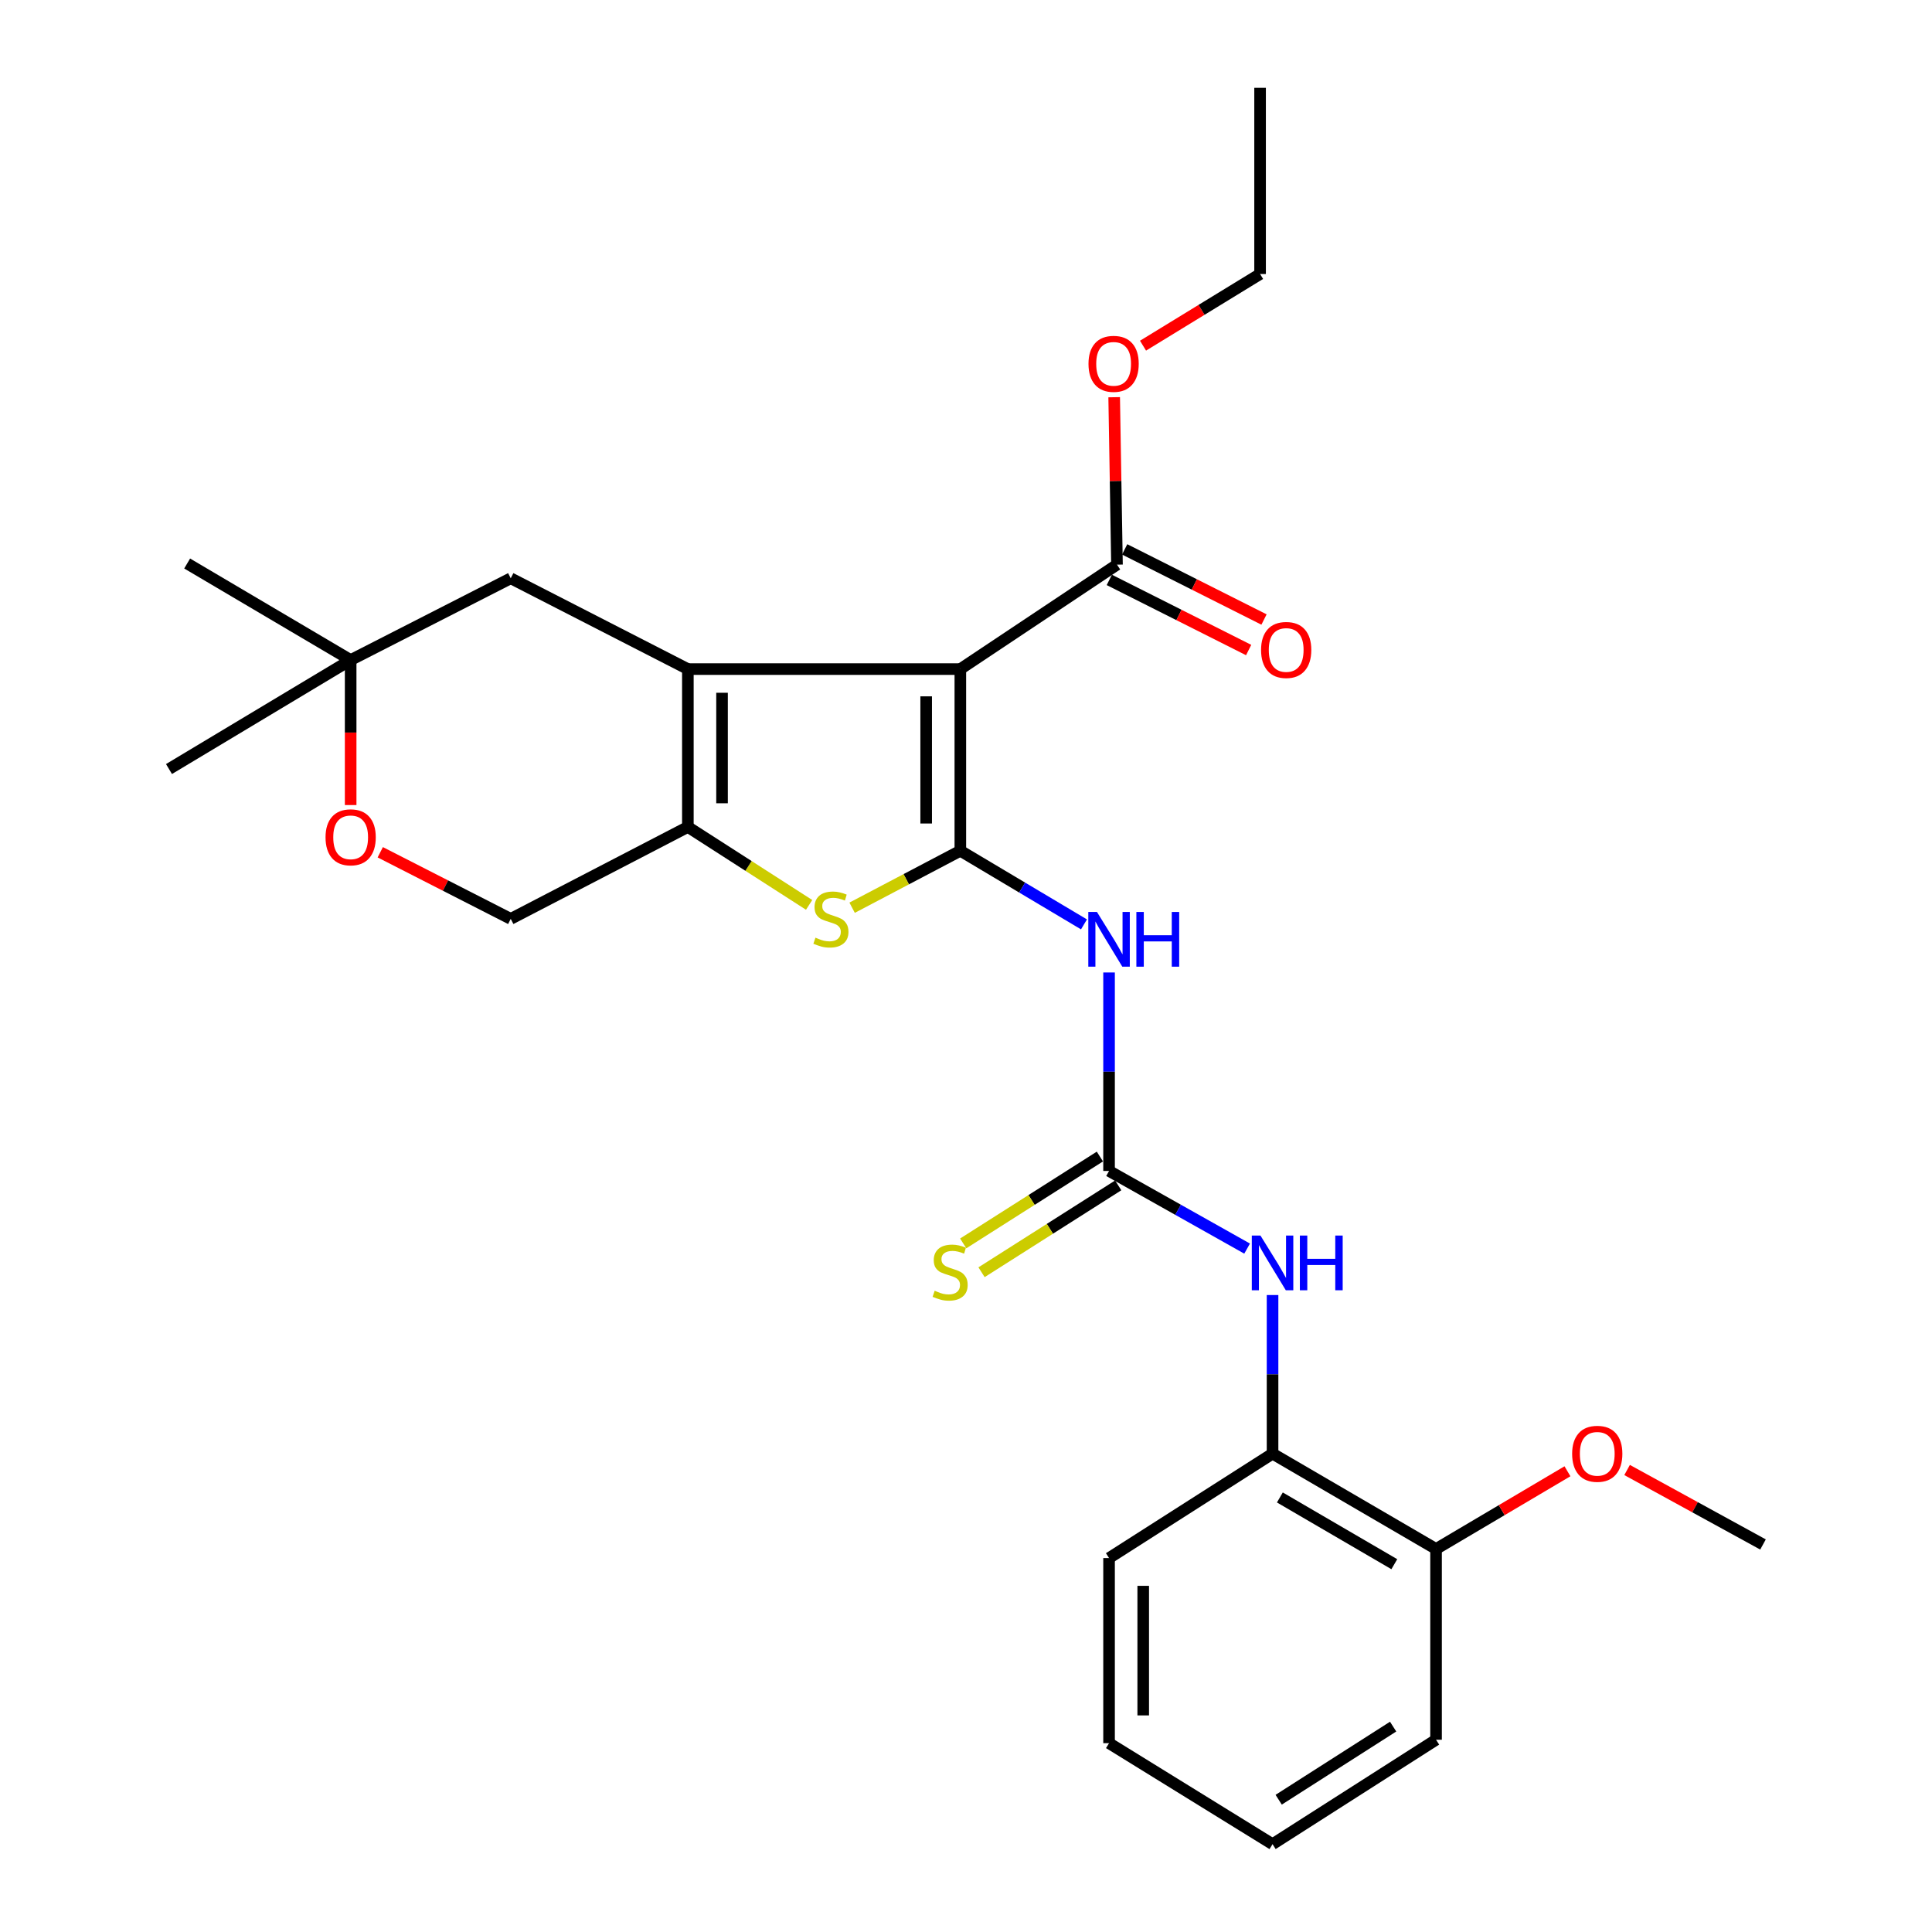 <?xml version='1.0' encoding='iso-8859-1'?>
<svg version='1.1' baseProfile='full'
              xmlns='http://www.w3.org/2000/svg'
                      xmlns:rdkit='http://www.rdkit.org/xml'
                      xmlns:xlink='http://www.w3.org/1999/xlink'
                  xml:space='preserve'
width='1000px' height='1000px' viewBox='0 0 1000 1000'>
<!-- END OF HEADER -->
<rect style='opacity:1.0;fill:#FFFFFF;stroke:none' width='1000' height='1000' x='0' y='0'> </rect>
<path class='bond-0' d='M 497.072,440.35 L 497.072,346.32' style='fill:none;fill-rule:evenodd;stroke:#000000;stroke-width:6px;stroke-linecap:butt;stroke-linejoin:miter;stroke-opacity:1' />
<path class='bond-0' d='M 479.386,426.245 L 479.386,360.424' style='fill:none;fill-rule:evenodd;stroke:#000000;stroke-width:6px;stroke-linecap:butt;stroke-linejoin:miter;stroke-opacity:1' />
<path class='bond-2' d='M 497.072,440.35 L 469.063,455.093' style='fill:none;fill-rule:evenodd;stroke:#000000;stroke-width:6px;stroke-linecap:butt;stroke-linejoin:miter;stroke-opacity:1' />
<path class='bond-2' d='M 469.063,455.093 L 441.055,469.837' style='fill:none;fill-rule:evenodd;stroke:#CCCC00;stroke-width:6px;stroke-linecap:butt;stroke-linejoin:miter;stroke-opacity:1' />
<path class='bond-4' d='M 497.072,440.35 L 529.068,459.407' style='fill:none;fill-rule:evenodd;stroke:#000000;stroke-width:6px;stroke-linecap:butt;stroke-linejoin:miter;stroke-opacity:1' />
<path class='bond-4' d='M 529.068,459.407 L 561.065,478.464' style='fill:none;fill-rule:evenodd;stroke:#0000FF;stroke-width:6px;stroke-linecap:butt;stroke-linejoin:miter;stroke-opacity:1' />
<path class='bond-1' d='M 497.072,346.32 L 356.037,346.32' style='fill:none;fill-rule:evenodd;stroke:#000000;stroke-width:6px;stroke-linecap:butt;stroke-linejoin:miter;stroke-opacity:1' />
<path class='bond-6' d='M 497.072,346.32 L 578.152,292.26' style='fill:none;fill-rule:evenodd;stroke:#000000;stroke-width:6px;stroke-linecap:butt;stroke-linejoin:miter;stroke-opacity:1' />
<path class='bond-8' d='M 356.037,346.32 L 264.356,299.315' style='fill:none;fill-rule:evenodd;stroke:#000000;stroke-width:6px;stroke-linecap:butt;stroke-linejoin:miter;stroke-opacity:1' />
<path class='bond-27' d='M 356.037,346.32 L 356.037,428.029' style='fill:none;fill-rule:evenodd;stroke:#000000;stroke-width:6px;stroke-linecap:butt;stroke-linejoin:miter;stroke-opacity:1' />
<path class='bond-27' d='M 373.723,358.576 L 373.723,415.772' style='fill:none;fill-rule:evenodd;stroke:#000000;stroke-width:6px;stroke-linecap:butt;stroke-linejoin:miter;stroke-opacity:1' />
<path class='bond-3' d='M 418.802,468.364 L 387.419,448.196' style='fill:none;fill-rule:evenodd;stroke:#CCCC00;stroke-width:6px;stroke-linecap:butt;stroke-linejoin:miter;stroke-opacity:1' />
<path class='bond-3' d='M 387.419,448.196 L 356.037,428.029' style='fill:none;fill-rule:evenodd;stroke:#000000;stroke-width:6px;stroke-linecap:butt;stroke-linejoin:miter;stroke-opacity:1' />
<path class='bond-12' d='M 356.037,428.029 L 264.356,475.613' style='fill:none;fill-rule:evenodd;stroke:#000000;stroke-width:6px;stroke-linecap:butt;stroke-linejoin:miter;stroke-opacity:1' />
<path class='bond-5' d='M 574.045,503.352 L 574.045,554.719' style='fill:none;fill-rule:evenodd;stroke:#0000FF;stroke-width:6px;stroke-linecap:butt;stroke-linejoin:miter;stroke-opacity:1' />
<path class='bond-5' d='M 574.045,554.719 L 574.045,606.085' style='fill:none;fill-rule:evenodd;stroke:#000000;stroke-width:6px;stroke-linecap:butt;stroke-linejoin:miter;stroke-opacity:1' />
<path class='bond-7' d='M 574.045,606.085 L 609.774,626.18' style='fill:none;fill-rule:evenodd;stroke:#000000;stroke-width:6px;stroke-linecap:butt;stroke-linejoin:miter;stroke-opacity:1' />
<path class='bond-7' d='M 609.774,626.18 L 645.504,646.275' style='fill:none;fill-rule:evenodd;stroke:#0000FF;stroke-width:6px;stroke-linecap:butt;stroke-linejoin:miter;stroke-opacity:1' />
<path class='bond-13' d='M 569.301,598.622 L 533.93,621.103' style='fill:none;fill-rule:evenodd;stroke:#000000;stroke-width:6px;stroke-linecap:butt;stroke-linejoin:miter;stroke-opacity:1' />
<path class='bond-13' d='M 533.93,621.103 L 498.559,643.584' style='fill:none;fill-rule:evenodd;stroke:#CCCC00;stroke-width:6px;stroke-linecap:butt;stroke-linejoin:miter;stroke-opacity:1' />
<path class='bond-13' d='M 578.788,613.549 L 543.417,636.029' style='fill:none;fill-rule:evenodd;stroke:#000000;stroke-width:6px;stroke-linecap:butt;stroke-linejoin:miter;stroke-opacity:1' />
<path class='bond-13' d='M 543.417,636.029 L 508.046,658.51' style='fill:none;fill-rule:evenodd;stroke:#CCCC00;stroke-width:6px;stroke-linecap:butt;stroke-linejoin:miter;stroke-opacity:1' />
<path class='bond-14' d='M 574.176,300.159 L 610.238,318.309' style='fill:none;fill-rule:evenodd;stroke:#000000;stroke-width:6px;stroke-linecap:butt;stroke-linejoin:miter;stroke-opacity:1' />
<path class='bond-14' d='M 610.238,318.309 L 646.299,336.46' style='fill:none;fill-rule:evenodd;stroke:#FF0000;stroke-width:6px;stroke-linecap:butt;stroke-linejoin:miter;stroke-opacity:1' />
<path class='bond-14' d='M 582.127,284.361 L 618.189,302.512' style='fill:none;fill-rule:evenodd;stroke:#000000;stroke-width:6px;stroke-linecap:butt;stroke-linejoin:miter;stroke-opacity:1' />
<path class='bond-14' d='M 618.189,302.512 L 654.251,320.662' style='fill:none;fill-rule:evenodd;stroke:#FF0000;stroke-width:6px;stroke-linecap:butt;stroke-linejoin:miter;stroke-opacity:1' />
<path class='bond-16' d='M 578.152,292.26 L 577.423,248.93' style='fill:none;fill-rule:evenodd;stroke:#000000;stroke-width:6px;stroke-linecap:butt;stroke-linejoin:miter;stroke-opacity:1' />
<path class='bond-16' d='M 577.423,248.93 L 576.695,205.599' style='fill:none;fill-rule:evenodd;stroke:#FF0000;stroke-width:6px;stroke-linecap:butt;stroke-linejoin:miter;stroke-opacity:1' />
<path class='bond-10' d='M 658.671,670.308 L 658.671,711.357' style='fill:none;fill-rule:evenodd;stroke:#0000FF;stroke-width:6px;stroke-linecap:butt;stroke-linejoin:miter;stroke-opacity:1' />
<path class='bond-10' d='M 658.671,711.357 L 658.671,752.406' style='fill:none;fill-rule:evenodd;stroke:#000000;stroke-width:6px;stroke-linecap:butt;stroke-linejoin:miter;stroke-opacity:1' />
<path class='bond-11' d='M 264.356,299.315 L 181.498,341.633' style='fill:none;fill-rule:evenodd;stroke:#000000;stroke-width:6px;stroke-linecap:butt;stroke-linejoin:miter;stroke-opacity:1' />
<path class='bond-9' d='M 196.824,441.13 L 230.59,458.372' style='fill:none;fill-rule:evenodd;stroke:#FF0000;stroke-width:6px;stroke-linecap:butt;stroke-linejoin:miter;stroke-opacity:1' />
<path class='bond-9' d='M 230.59,458.372 L 264.356,475.613' style='fill:none;fill-rule:evenodd;stroke:#000000;stroke-width:6px;stroke-linecap:butt;stroke-linejoin:miter;stroke-opacity:1' />
<path class='bond-28' d='M 181.498,416.693 L 181.498,379.163' style='fill:none;fill-rule:evenodd;stroke:#FF0000;stroke-width:6px;stroke-linecap:butt;stroke-linejoin:miter;stroke-opacity:1' />
<path class='bond-28' d='M 181.498,379.163 L 181.498,341.633' style='fill:none;fill-rule:evenodd;stroke:#000000;stroke-width:6px;stroke-linecap:butt;stroke-linejoin:miter;stroke-opacity:1' />
<path class='bond-15' d='M 658.671,752.406 L 743.298,801.75' style='fill:none;fill-rule:evenodd;stroke:#000000;stroke-width:6px;stroke-linecap:butt;stroke-linejoin:miter;stroke-opacity:1' />
<path class='bond-15' d='M 662.457,775.086 L 721.696,809.627' style='fill:none;fill-rule:evenodd;stroke:#000000;stroke-width:6px;stroke-linecap:butt;stroke-linejoin:miter;stroke-opacity:1' />
<path class='bond-18' d='M 658.671,752.406 L 574.045,806.456' style='fill:none;fill-rule:evenodd;stroke:#000000;stroke-width:6px;stroke-linecap:butt;stroke-linejoin:miter;stroke-opacity:1' />
<path class='bond-19' d='M 181.498,341.633 L 87.468,398.051' style='fill:none;fill-rule:evenodd;stroke:#000000;stroke-width:6px;stroke-linecap:butt;stroke-linejoin:miter;stroke-opacity:1' />
<path class='bond-20' d='M 181.498,341.633 L 96.871,291.671' style='fill:none;fill-rule:evenodd;stroke:#000000;stroke-width:6px;stroke-linecap:butt;stroke-linejoin:miter;stroke-opacity:1' />
<path class='bond-17' d='M 743.298,801.75 L 777.305,781.639' style='fill:none;fill-rule:evenodd;stroke:#000000;stroke-width:6px;stroke-linecap:butt;stroke-linejoin:miter;stroke-opacity:1' />
<path class='bond-17' d='M 777.305,781.639 L 811.312,761.527' style='fill:none;fill-rule:evenodd;stroke:#FF0000;stroke-width:6px;stroke-linecap:butt;stroke-linejoin:miter;stroke-opacity:1' />
<path class='bond-21' d='M 743.298,801.75 L 743.298,900.486' style='fill:none;fill-rule:evenodd;stroke:#000000;stroke-width:6px;stroke-linecap:butt;stroke-linejoin:miter;stroke-opacity:1' />
<path class='bond-22' d='M 591.625,178.921 L 621.921,160.377' style='fill:none;fill-rule:evenodd;stroke:#FF0000;stroke-width:6px;stroke-linecap:butt;stroke-linejoin:miter;stroke-opacity:1' />
<path class='bond-22' d='M 621.921,160.377 L 652.216,141.832' style='fill:none;fill-rule:evenodd;stroke:#000000;stroke-width:6px;stroke-linecap:butt;stroke-linejoin:miter;stroke-opacity:1' />
<path class='bond-23' d='M 842.182,760.87 L 877.357,780.146' style='fill:none;fill-rule:evenodd;stroke:#FF0000;stroke-width:6px;stroke-linecap:butt;stroke-linejoin:miter;stroke-opacity:1' />
<path class='bond-23' d='M 877.357,780.146 L 912.532,799.421' style='fill:none;fill-rule:evenodd;stroke:#000000;stroke-width:6px;stroke-linecap:butt;stroke-linejoin:miter;stroke-opacity:1' />
<path class='bond-25' d='M 574.045,806.456 L 574.045,902.264' style='fill:none;fill-rule:evenodd;stroke:#000000;stroke-width:6px;stroke-linecap:butt;stroke-linejoin:miter;stroke-opacity:1' />
<path class='bond-25' d='M 591.73,820.827 L 591.73,887.893' style='fill:none;fill-rule:evenodd;stroke:#000000;stroke-width:6px;stroke-linecap:butt;stroke-linejoin:miter;stroke-opacity:1' />
<path class='bond-29' d='M 743.298,900.486 L 658.671,954.545' style='fill:none;fill-rule:evenodd;stroke:#000000;stroke-width:6px;stroke-linecap:butt;stroke-linejoin:miter;stroke-opacity:1' />
<path class='bond-29' d='M 721.083,893.69 L 661.844,931.532' style='fill:none;fill-rule:evenodd;stroke:#000000;stroke-width:6px;stroke-linecap:butt;stroke-linejoin:miter;stroke-opacity:1' />
<path class='bond-24' d='M 652.216,141.832 L 652.216,45.455' style='fill:none;fill-rule:evenodd;stroke:#000000;stroke-width:6px;stroke-linecap:butt;stroke-linejoin:miter;stroke-opacity:1' />
<path class='bond-26' d='M 574.045,902.264 L 658.671,954.545' style='fill:none;fill-rule:evenodd;stroke:#000000;stroke-width:6px;stroke-linecap:butt;stroke-linejoin:miter;stroke-opacity:1' />
<path  class='atom-3' d='M 422.082 485.333
Q 422.402 485.453, 423.722 486.013
Q 425.042 486.573, 426.482 486.933
Q 427.962 487.253, 429.402 487.253
Q 432.082 487.253, 433.642 485.973
Q 435.202 484.653, 435.202 482.373
Q 435.202 480.813, 434.402 479.853
Q 433.642 478.893, 432.442 478.373
Q 431.242 477.853, 429.242 477.253
Q 426.722 476.493, 425.202 475.773
Q 423.722 475.053, 422.642 473.533
Q 421.602 472.013, 421.602 469.453
Q 421.602 465.893, 424.002 463.693
Q 426.442 461.493, 431.242 461.493
Q 434.522 461.493, 438.242 463.053
L 437.322 466.133
Q 433.922 464.733, 431.362 464.733
Q 428.602 464.733, 427.082 465.893
Q 425.562 467.013, 425.602 468.973
Q 425.602 470.493, 426.362 471.413
Q 427.162 472.333, 428.282 472.853
Q 429.442 473.373, 431.362 473.973
Q 433.922 474.773, 435.442 475.573
Q 436.962 476.373, 438.042 478.013
Q 439.162 479.613, 439.162 482.373
Q 439.162 486.293, 436.522 488.413
Q 433.922 490.493, 429.562 490.493
Q 427.042 490.493, 425.122 489.933
Q 423.242 489.413, 421.002 488.493
L 422.082 485.333
' fill='#CCCC00'/>
<path  class='atom-5' d='M 567.785 472.035
L 577.065 487.035
Q 577.985 488.515, 579.465 491.195
Q 580.945 493.875, 581.025 494.035
L 581.025 472.035
L 584.785 472.035
L 584.785 500.355
L 580.905 500.355
L 570.945 483.955
Q 569.785 482.035, 568.545 479.835
Q 567.345 477.635, 566.985 476.955
L 566.985 500.355
L 563.305 500.355
L 563.305 472.035
L 567.785 472.035
' fill='#0000FF'/>
<path  class='atom-5' d='M 588.185 472.035
L 592.025 472.035
L 592.025 484.075
L 606.505 484.075
L 606.505 472.035
L 610.345 472.035
L 610.345 500.355
L 606.505 500.355
L 606.505 487.275
L 592.025 487.275
L 592.025 500.355
L 588.185 500.355
L 588.185 472.035
' fill='#0000FF'/>
<path  class='atom-8' d='M 652.411 639.52
L 661.691 654.52
Q 662.611 656, 664.091 658.68
Q 665.571 661.36, 665.651 661.52
L 665.651 639.52
L 669.411 639.52
L 669.411 667.84
L 665.531 667.84
L 655.571 651.44
Q 654.411 649.52, 653.171 647.32
Q 651.971 645.12, 651.611 644.44
L 651.611 667.84
L 647.931 667.84
L 647.931 639.52
L 652.411 639.52
' fill='#0000FF'/>
<path  class='atom-8' d='M 672.811 639.52
L 676.651 639.52
L 676.651 651.56
L 691.131 651.56
L 691.131 639.52
L 694.971 639.52
L 694.971 667.84
L 691.131 667.84
L 691.131 654.76
L 676.651 654.76
L 676.651 667.84
L 672.811 667.84
L 672.811 639.52
' fill='#0000FF'/>
<path  class='atom-10' d='M 168.498 433.385
Q 168.498 426.585, 171.858 422.785
Q 175.218 418.985, 181.498 418.985
Q 187.778 418.985, 191.138 422.785
Q 194.498 426.585, 194.498 433.385
Q 194.498 440.265, 191.098 444.185
Q 187.698 448.065, 181.498 448.065
Q 175.258 448.065, 171.858 444.185
Q 168.498 440.305, 168.498 433.385
M 181.498 444.865
Q 185.818 444.865, 188.138 441.985
Q 190.498 439.065, 190.498 433.385
Q 190.498 427.825, 188.138 425.025
Q 185.818 422.185, 181.498 422.185
Q 177.178 422.185, 174.818 424.985
Q 172.498 427.785, 172.498 433.385
Q 172.498 439.105, 174.818 441.985
Q 177.178 444.865, 181.498 444.865
' fill='#FF0000'/>
<path  class='atom-14' d='M 483.786 668.087
Q 484.106 668.207, 485.426 668.767
Q 486.746 669.327, 488.186 669.687
Q 489.666 670.007, 491.106 670.007
Q 493.786 670.007, 495.346 668.727
Q 496.906 667.407, 496.906 665.127
Q 496.906 663.567, 496.106 662.607
Q 495.346 661.647, 494.146 661.127
Q 492.946 660.607, 490.946 660.007
Q 488.426 659.247, 486.906 658.527
Q 485.426 657.807, 484.346 656.287
Q 483.306 654.767, 483.306 652.207
Q 483.306 648.647, 485.706 646.447
Q 488.146 644.247, 492.946 644.247
Q 496.226 644.247, 499.946 645.807
L 499.026 648.887
Q 495.626 647.487, 493.066 647.487
Q 490.306 647.487, 488.786 648.647
Q 487.266 649.767, 487.306 651.727
Q 487.306 653.247, 488.066 654.167
Q 488.866 655.087, 489.986 655.607
Q 491.146 656.127, 493.066 656.727
Q 495.626 657.527, 497.146 658.327
Q 498.666 659.127, 499.746 660.767
Q 500.866 662.367, 500.866 665.127
Q 500.866 669.047, 498.226 671.167
Q 495.626 673.247, 491.266 673.247
Q 488.746 673.247, 486.826 672.687
Q 484.946 672.167, 482.706 671.247
L 483.786 668.087
' fill='#CCCC00'/>
<path  class='atom-15' d='M 652.726 336.417
Q 652.726 329.617, 656.086 325.817
Q 659.446 322.017, 665.726 322.017
Q 672.006 322.017, 675.366 325.817
Q 678.726 329.617, 678.726 336.417
Q 678.726 343.297, 675.326 347.217
Q 671.926 351.097, 665.726 351.097
Q 659.486 351.097, 656.086 347.217
Q 652.726 343.337, 652.726 336.417
M 665.726 347.897
Q 670.046 347.897, 672.366 345.017
Q 674.726 342.097, 674.726 336.417
Q 674.726 330.857, 672.366 328.057
Q 670.046 325.217, 665.726 325.217
Q 661.406 325.217, 659.046 328.017
Q 656.726 330.817, 656.726 336.417
Q 656.726 342.137, 659.046 345.017
Q 661.406 347.897, 665.726 347.897
' fill='#FF0000'/>
<path  class='atom-17' d='M 563.403 188.318
Q 563.403 181.518, 566.763 177.718
Q 570.123 173.918, 576.403 173.918
Q 582.683 173.918, 586.043 177.718
Q 589.403 181.518, 589.403 188.318
Q 589.403 195.198, 586.003 199.118
Q 582.603 202.998, 576.403 202.998
Q 570.163 202.998, 566.763 199.118
Q 563.403 195.238, 563.403 188.318
M 576.403 199.798
Q 580.723 199.798, 583.043 196.918
Q 585.403 193.998, 585.403 188.318
Q 585.403 182.758, 583.043 179.958
Q 580.723 177.118, 576.403 177.118
Q 572.083 177.118, 569.723 179.918
Q 567.403 182.718, 567.403 188.318
Q 567.403 194.038, 569.723 196.918
Q 572.083 199.798, 576.403 199.798
' fill='#FF0000'/>
<path  class='atom-18' d='M 813.736 752.486
Q 813.736 745.686, 817.096 741.886
Q 820.456 738.086, 826.736 738.086
Q 833.016 738.086, 836.376 741.886
Q 839.736 745.686, 839.736 752.486
Q 839.736 759.366, 836.336 763.286
Q 832.936 767.166, 826.736 767.166
Q 820.496 767.166, 817.096 763.286
Q 813.736 759.406, 813.736 752.486
M 826.736 763.966
Q 831.056 763.966, 833.376 761.086
Q 835.736 758.166, 835.736 752.486
Q 835.736 746.926, 833.376 744.126
Q 831.056 741.286, 826.736 741.286
Q 822.416 741.286, 820.056 744.086
Q 817.736 746.886, 817.736 752.486
Q 817.736 758.206, 820.056 761.086
Q 822.416 763.966, 826.736 763.966
' fill='#FF0000'/>
</svg>

